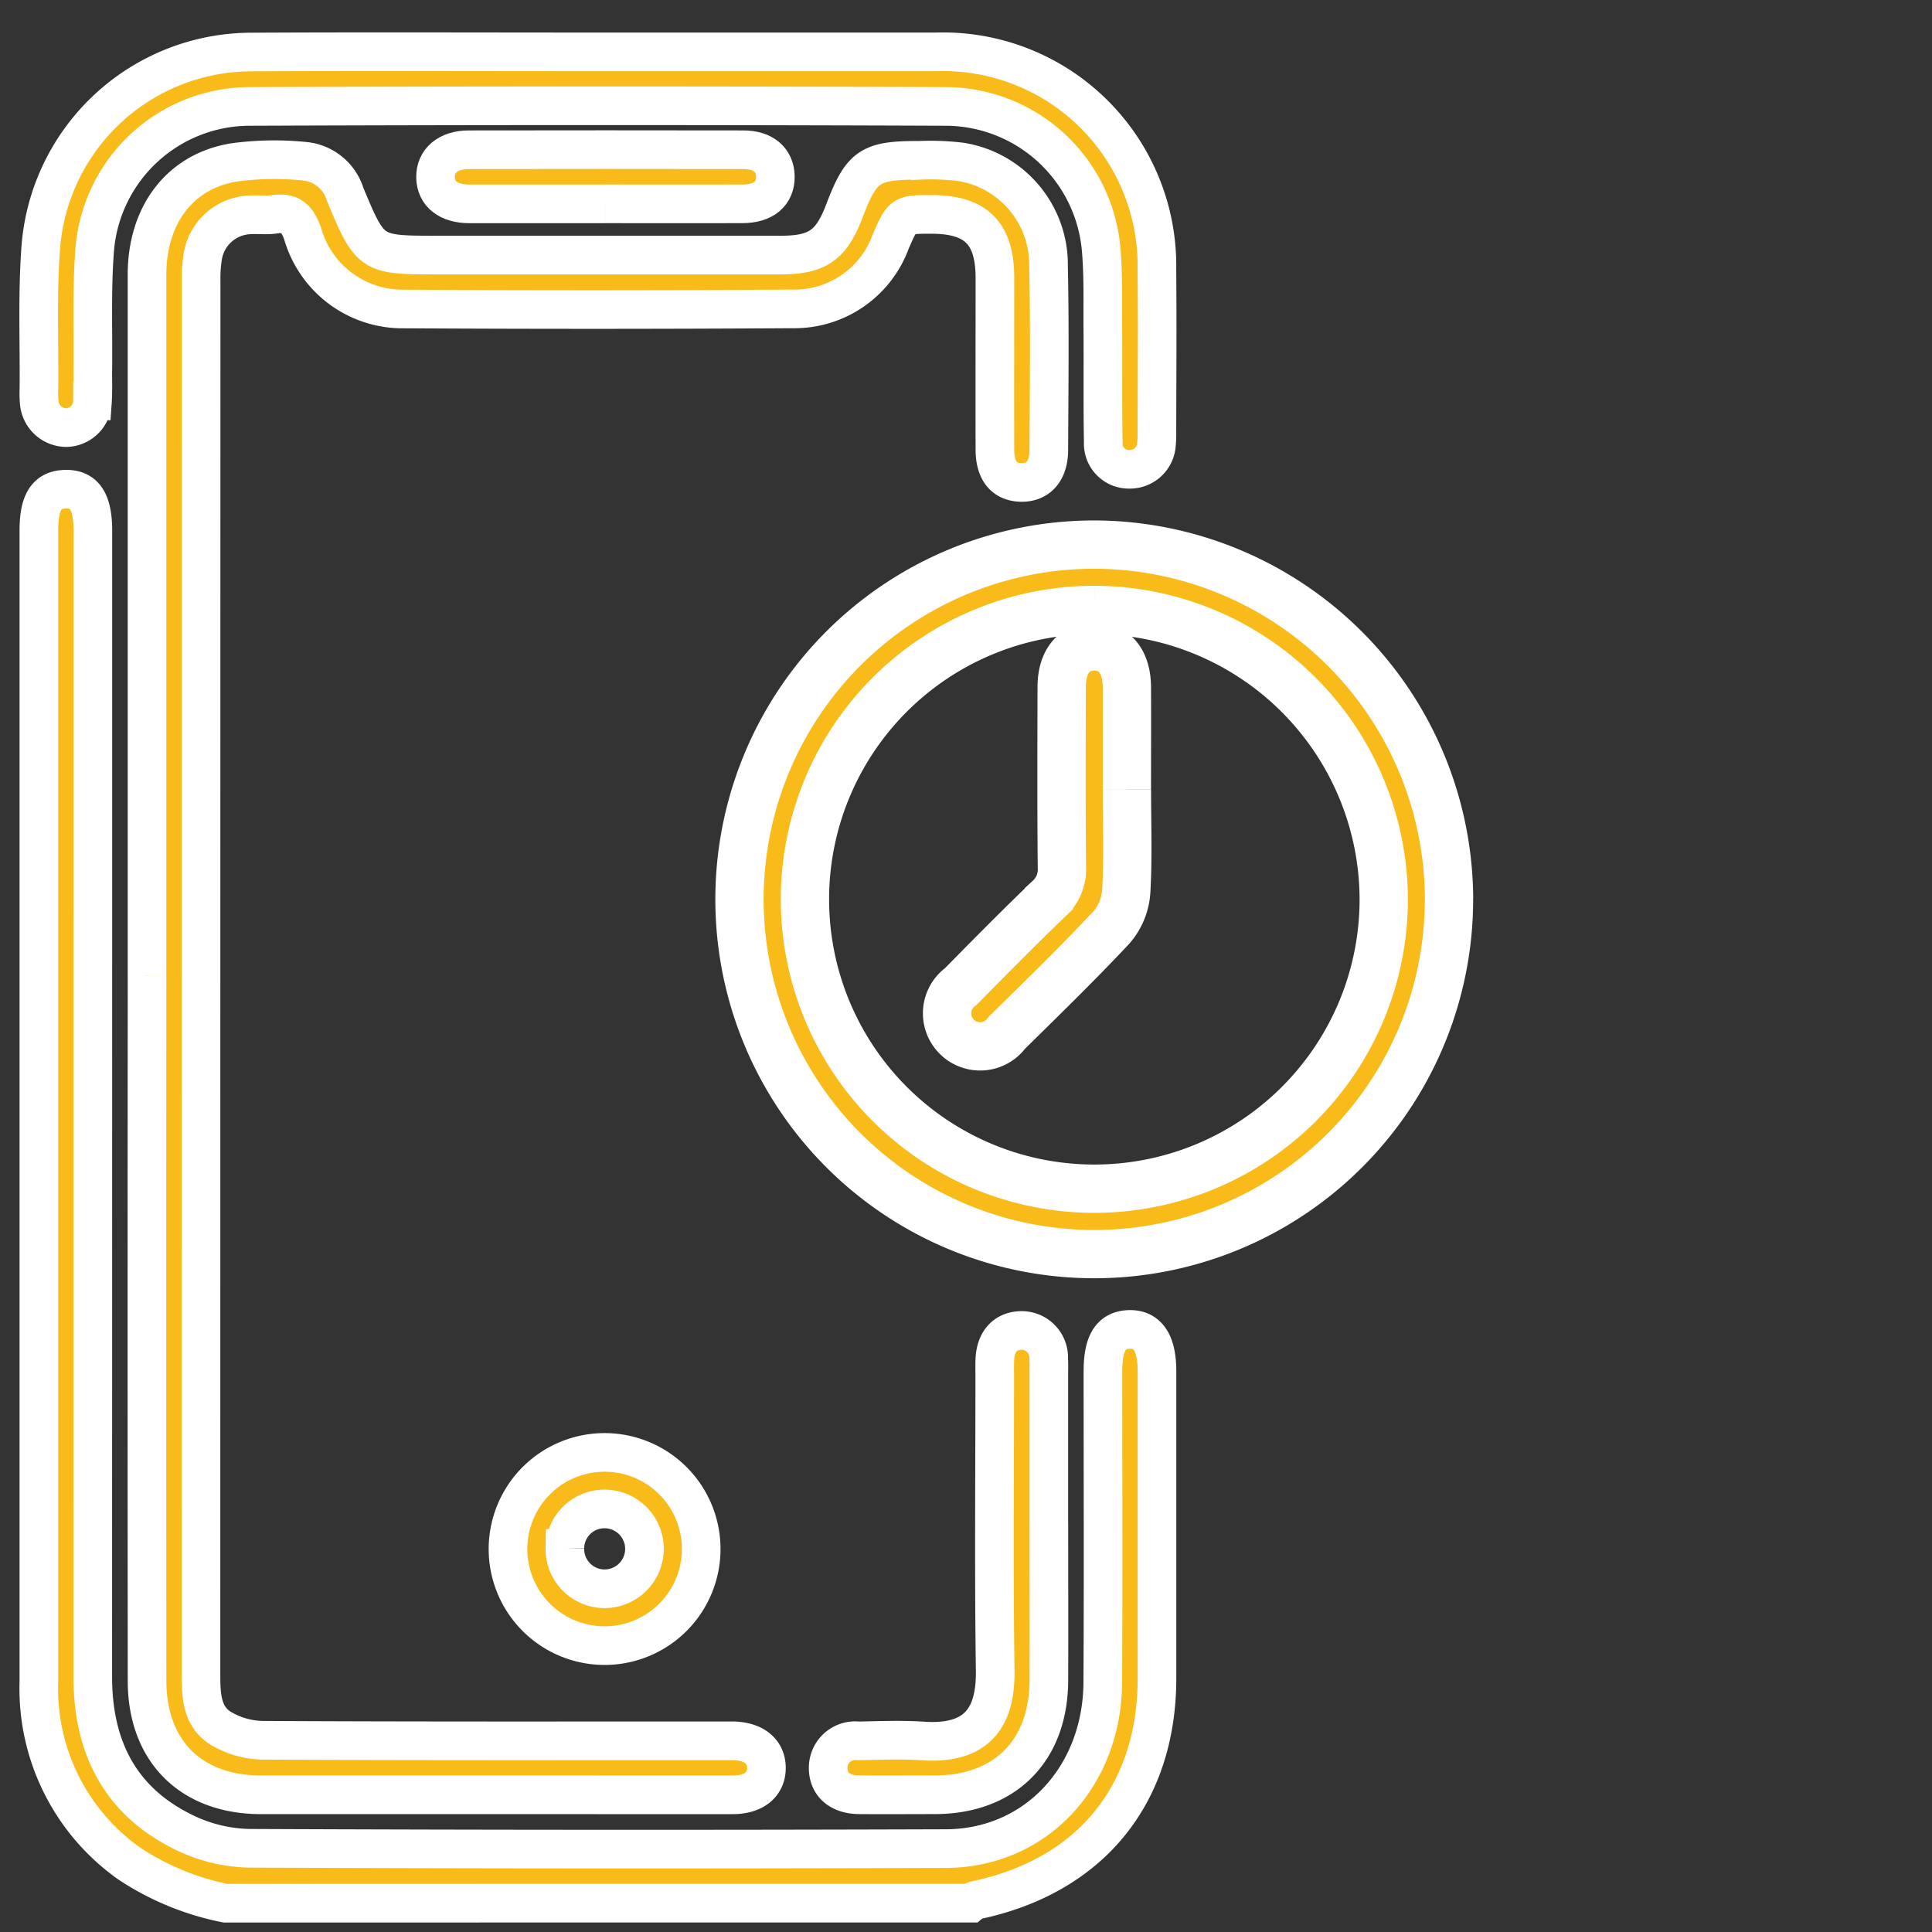 <svg xmlns="http://www.w3.org/2000/svg" width="100" height="100" viewBox="0 0 100 100">
  <rect x="0" y="0" width="100" height="100" fill="#333333" stroke="none"/>
  <g id="Group_19979" data-name="Group 19979" transform="translate(-586 -921)">
    <g id="Group_19923" data-name="Group 19923" transform="translate(-133)">
      <g id="Rectangle_5632" data-name="Rectangle 5632" transform="translate(719 921)" fill="#fff" stroke="#707070" stroke-width="1" opacity="0">
        <rect width="100" height="100" stroke="none"/>
        <rect x="0.5" y="0.5" width="99" height="99" fill="none"/>
      </g>
      <path id="Path_31357" data-name="Path 31357" d="M51.888,164.428a13.986,13.986,0,0,1-4.955-2.037,11.084,11.084,0,0,1-4.7-9.4q0-14.737,0-29.475,0-15.065,0-30.129c0-1.483.4-2.117,1.361-2.146.993-.03,1.434.629,1.434,2.152q0,29.662-.005,59.323c0,3.714,1.477,6.536,4.891,8.127a8,8,0,0,0,3.242.743q18.015.077,36.03.016c4.65-.018,8.088-3.727,8.115-8.611.03-5.364.007-10.729.008-16.094,0-1.469.413-2.131,1.342-2.166.967-.036,1.455.685,1.455,2.165q0,7.953,0,15.907c-.008,6.038-3.477,10.254-9.424,11.481a.813.813,0,0,0-.231.141Z" transform="translate(678.779 855.081)" fill="#f9bb19" stroke="#fff" stroke-width="2"/>
      <path id="Path_31358" data-name="Path 31358" d="M64.61,65.267q0-18.151,0-36.3c0-3.081,1.693-5.345,4.485-5.808a15.559,15.559,0,0,1,3.729-.058,2.442,2.442,0,0,1,2.042,1.709c1.3,3.125,1.337,3.141,4.756,3.141q8.89,0,17.779,0c1.91,0,2.623-.5,3.3-2.271.89-2.339,1.326-2.64,3.871-2.632a13.242,13.242,0,0,1,2.146.078,5.383,5.383,0,0,1,4.554,5.379c.067,3.18.029,6.362.014,9.543-.005,1.1-.565,1.7-1.459,1.671-.854-.03-1.326-.6-1.33-1.684-.01-2.963,0-5.926,0-8.888,0-2.331-.97-3.3-3.292-3.3-1.508,0-1.487.005-2.1,1.4a5.3,5.3,0,0,1-5.073,3.49q-10.059.063-20.119.005a5.38,5.38,0,0,1-5.249-3.9c-.278-.783-.632-1.125-1.458-1-.428.063-.873,0-1.308.03A2.564,2.564,0,0,0,67.5,28a7.091,7.091,0,0,0-.09,1.3q-.006,36.068-.007,72.135c0,1.059.038,2.156,1.012,2.762a4.358,4.358,0,0,0,2.17.628c7.86.043,15.721.027,23.581.027.249,0,.5,0,.749,0,1.091.015,1.746.535,1.755,1.391s-.637,1.4-1.726,1.406c-2.714.007-5.427,0-8.141,0q-8.141,0-16.282,0c-3.63,0-5.906-2.257-5.909-5.892q-.015-18.245,0-36.489" transform="translate(662 906.251)" fill="#f9bb19" stroke="#fff" stroke-width="2"/>
      <path id="Path_31360" data-name="Path 31360" d="M71.146.661q8.75,0,17.5,0a11.072,11.072,0,0,1,11.419,11.294c.027,2.806.005,5.613,0,8.42a4.408,4.408,0,0,1-.021.56,1.378,1.378,0,0,1-1.413,1.331,1.323,1.323,0,0,1-1.342-1.384c-.035-1.964-.008-3.929-.023-5.894-.01-1.371.033-2.75-.087-4.113a8.1,8.1,0,0,0-7.941-7.39q-18.106-.07-36.213,0a8.064,8.064,0,0,0-7.937,7.386c-.165,2.077-.075,4.175-.1,6.264-.006.53.018,1.062-.018,1.59a1.388,1.388,0,0,1-1.359,1.384,1.417,1.417,0,0,1-1.4-1.354A5.09,5.09,0,0,1,42.2,18.1c.022-2.463-.089-4.936.1-7.387A10.953,10.953,0,0,1,53.18.669C59.169.638,65.158.662,71.146.661" transform="translate(678.816 923.024)" fill="#f9bb19" stroke="#fff" stroke-width="2"/>
      <path id="Path_31361" data-name="Path 31361" d="M217.084,275.5c0,2.681.01,5.362,0,8.043-.018,3.64-2.279,5.9-5.894,5.907-1.309,0-2.619.011-3.929,0-1.019-.011-1.615-.557-1.6-1.42a1.4,1.4,0,0,1,1.564-1.37c1.122-.02,2.249-.068,3.366.007,3.023.2,3.746-1.5,3.715-3.662-.073-5.08-.023-10.162-.023-15.244,0-.28-.008-.562.005-.842.043-.924.528-1.469,1.325-1.5a1.4,1.4,0,0,1,1.461,1.481c.019.248.008.5.008.748q0,3.928,0,7.856" transform="translate(556.205 724.447)" fill="#f9bb19" stroke="#fff" stroke-width="2"/>
      <path id="Path_31364" data-name="Path 31364" d="M133.141,23.726c-2.339,0-4.678,0-7.017,0-1.1,0-1.746-.52-1.76-1.374s.643-1.425,1.716-1.427q7.11-.012,14.221,0c1.033,0,1.639.535,1.651,1.382.013.885-.605,1.414-1.7,1.417-2.37.008-4.74,0-7.11,0" transform="translate(617.18 907.826)" fill="#f9bb19" stroke="#fff" stroke-width="2"/>
      <path id="Path_31422" data-name="Path 31422" d="M163.314,145.631A18.362,18.362,0,1,1,145.2,127.266a18.409,18.409,0,0,1,18.116,18.366m-18.332-14.987a14.979,14.979,0,1,0,14.952,15.007,15.017,15.017,0,0,0-14.952-15.007" transform="translate(630.686 821.924)" fill="#f9bb19" stroke="#fff" stroke-width="2.5"/>
      <path id="Path_31423" data-name="Path 31423" d="M172.765,327.1a5,5,0,1,1,5.026,5.017,5,5,0,0,1-5.026-5.017m2.944-.02a2.059,2.059,0,0,0,1.99,2.094,2.066,2.066,0,1,0,.053-4.131,2.045,2.045,0,0,0-2.043,2.037" transform="translate(572.529 674.06)" fill="#f9bb19" stroke="#fff" stroke-width="2"/>
      <path id="Path_31424" data-name="Path 31424" d="M173.981,153.371c0,1.759.066,3.523-.035,5.276a3.174,3.174,0,0,1-.754,1.854c-1.754,1.875-3.6,3.664-5.428,5.469a1.711,1.711,0,1,1-2.379-2.4c1.508-1.528,3.013-3.059,4.564-4.543a2.055,2.055,0,0,0,.666-1.663c-.03-3.1-.018-6.193-.011-9.29,0-1.322.646-2.105,1.693-2.1s1.676.785,1.682,2.114c.008,1.759,0,3.519,0,5.278" transform="translate(603.348 808.489)" fill="#f9bb19" stroke="#fff" stroke-width="2.5"/>
    </g>
  </g>
</svg>
